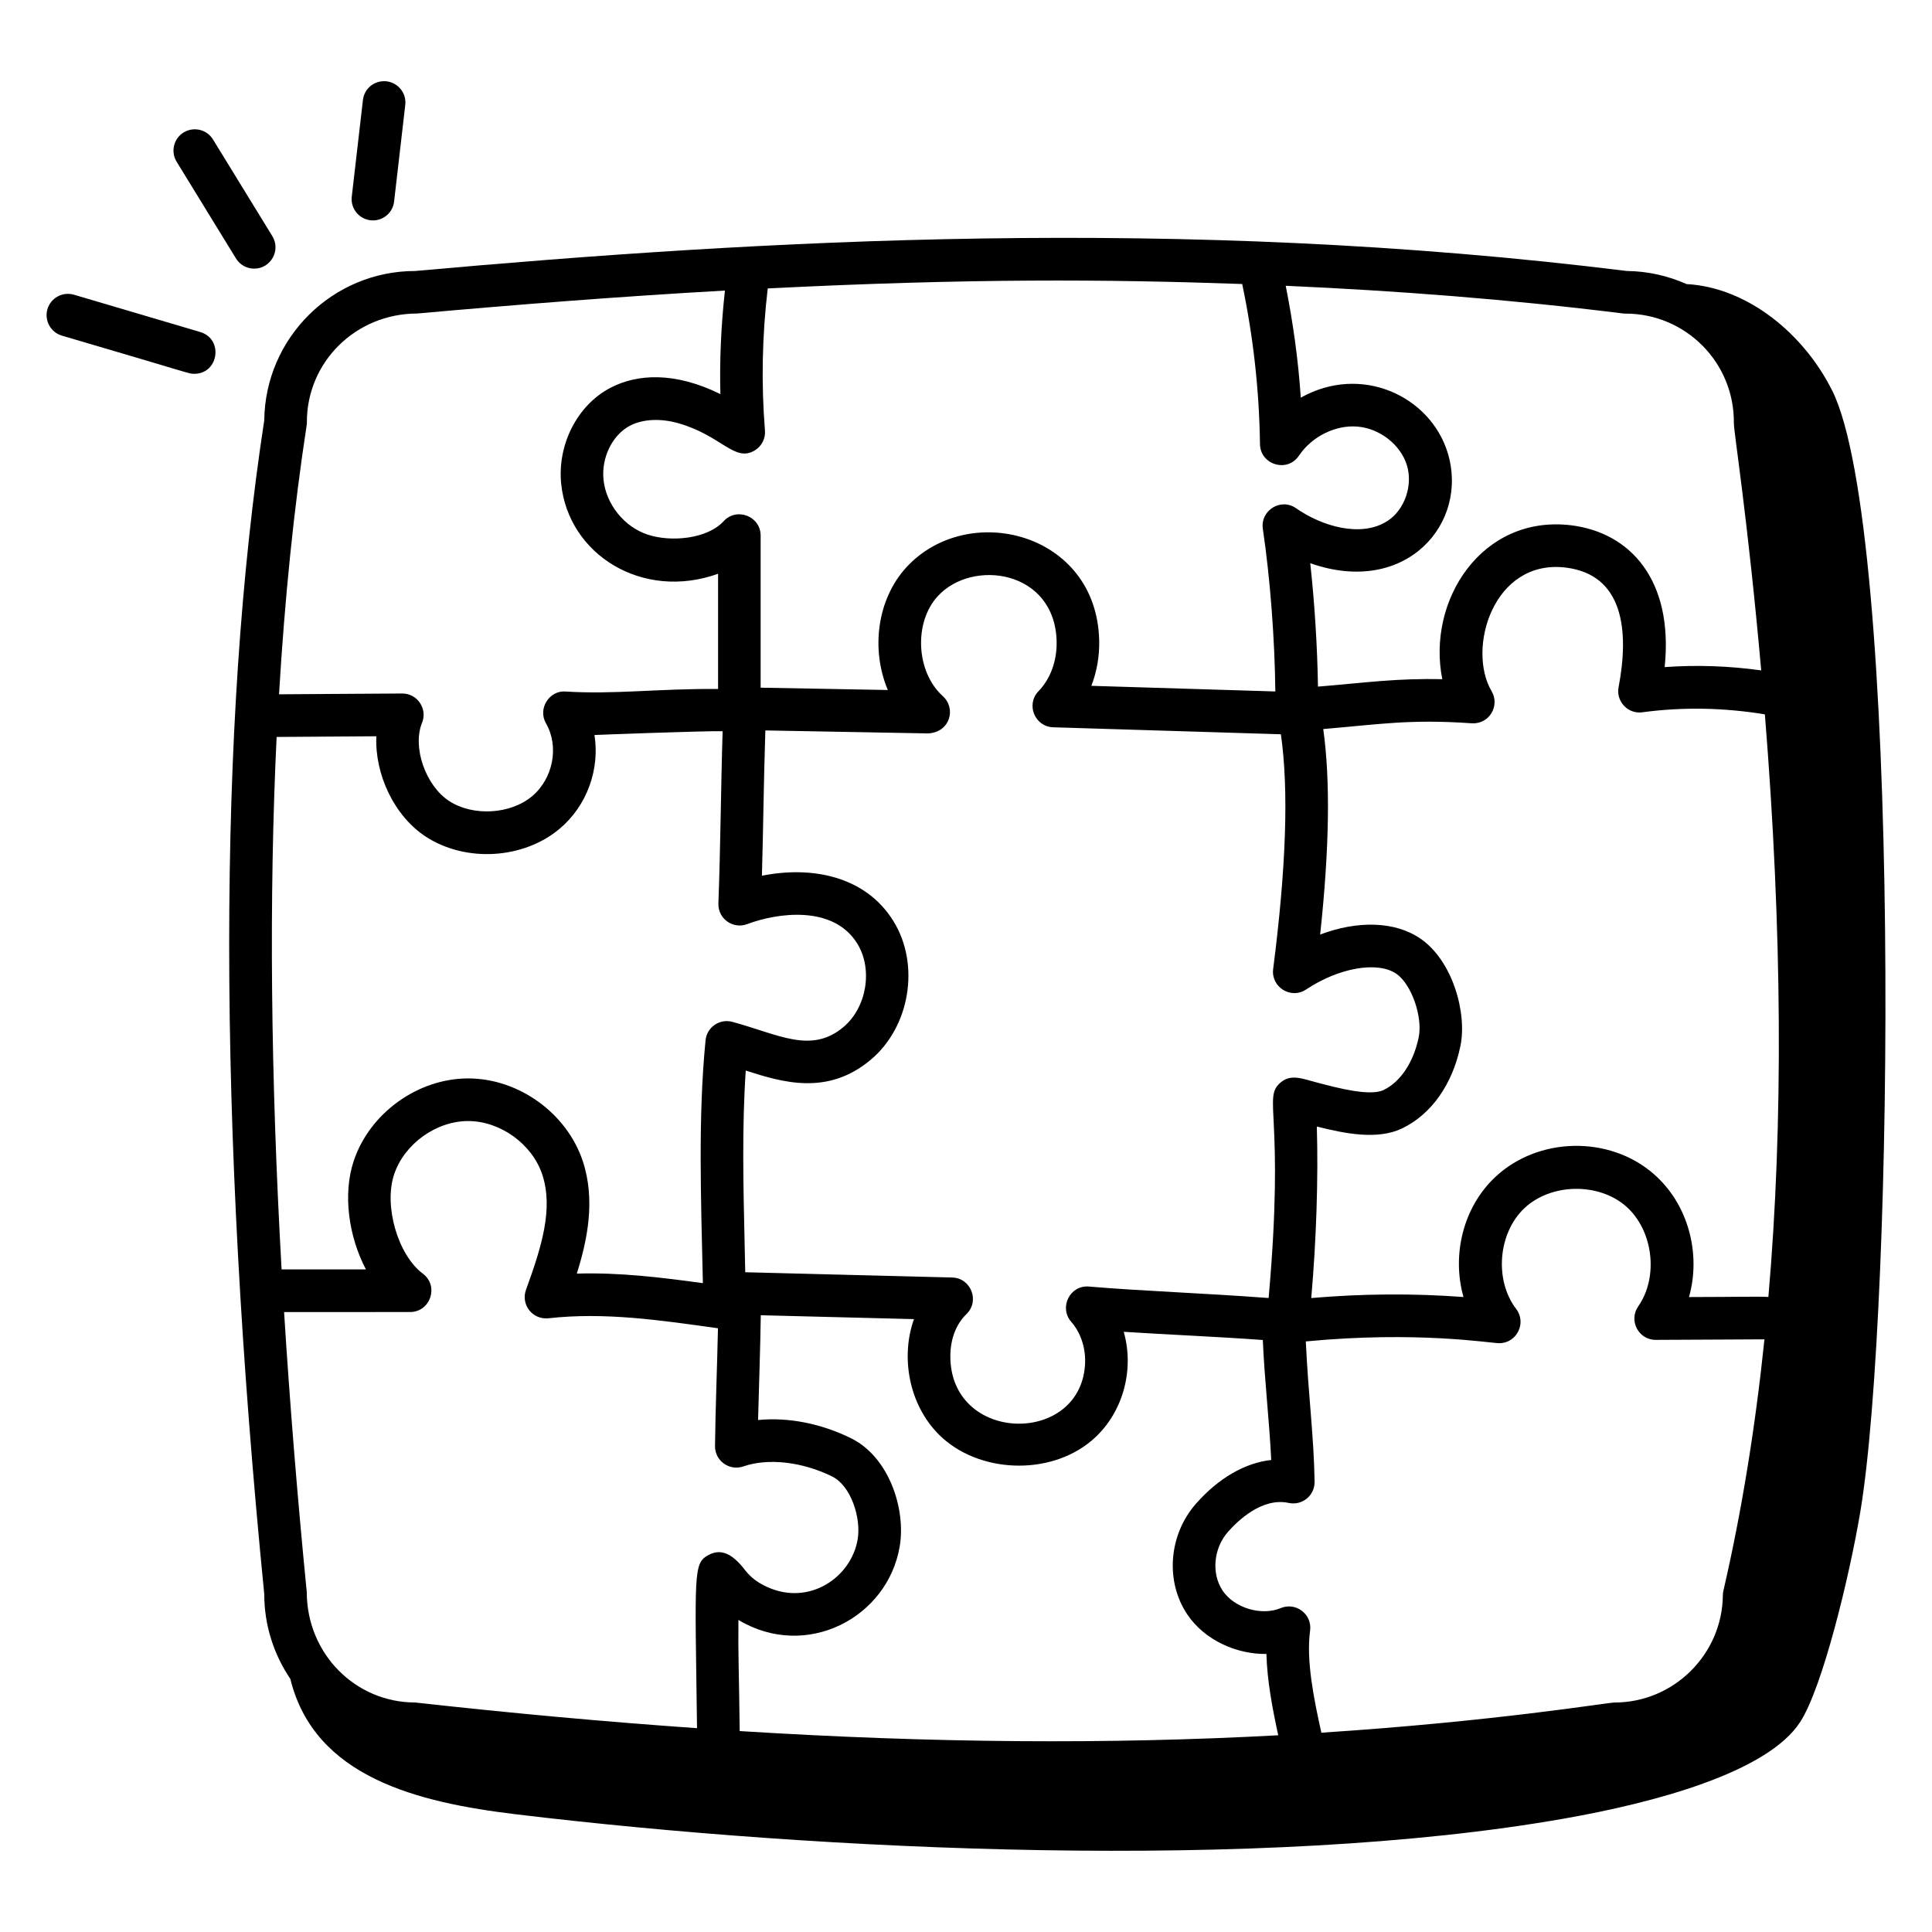<svg id="Layer_1" enable-background="new 0 0 68 68" height="512" viewBox="0 0 68 68" width="512" xmlns="http://www.w3.org/2000/svg"><g id="_x33_5"><path d="m64.484 13.743c-.988-1.981-2.966-3.626-5.121-3.744-.655-.291-1.365-.454-2.103-.461-15.748-1.955-30.429-1.097-42.646 0-2.91 0-5.281 2.352-5.313 5.254-1.646 10.746-1.646 24.671 0 41.315 0 1.105.341 2.132.917 2.983.851 3.464 4.471 4.349 7.949 4.768 10.721 1.29 26.263 2.026 36.912.146 3.121-.551 7.134-1.61 8.286-3.402.785-1.221 1.726-5.099 2.11-7.38 1.205-7.161 1.451-34.587-.99-39.481zm-43.563 12.127c.1-.006 3.866-.148 4.513-.134-.062 1.971-.074 4.102-.149 6.059-.021.541.516.919 1.014.731 1.042-.394 3.029-.689 3.876.688.555.904.33 2.248-.49 2.936-1.138.954-2.275.259-3.911-.185-.452-.12-.897.194-.941.651-.265 2.688-.161 5.572-.094 8.547-1.447-.199-2.929-.382-4.438-.336.379-1.197.66-2.602.211-3.959-.56-1.686-2.254-2.91-4.029-2.911-.002 0-.003 0-.005 0-1.773 0-3.468 1.221-4.029 2.906-.388 1.166-.18 2.655.43 3.815h-2.968c-.386-6.837-.446-13.098-.175-18.74l3.51-.024c-.059 1.335.626 2.813 1.754 3.542 1.402.904 3.418.783 4.689-.28.979-.819 1.425-2.104 1.234-3.308zm12.265-1.367c-.947-.849-1.031-2.595-.178-3.521 1.216-1.327 4.124-.921 4.182 1.595.015.679-.217 1.316-.637 1.75-.452.467-.134 1.25.516 1.271l8.014.246c.278 1.943.19 4.656-.272 8.264-.08.631.62 1.077 1.16.719 1.153-.769 2.519-1.005 3.176-.553.532.365.936 1.518.785 2.242-.181.874-.642 1.564-1.232 1.848-.476.229-1.59-.063-2.329-.258-.554-.145-.934-.314-1.302-.002-.642.548.162 1.088-.418 7.582-2.369-.177-4.407-.242-6.319-.403-.67-.064-1.07.733-.629 1.24.353.404.529.97.483 1.553-.219 2.819-4.755 2.713-4.737-.359.005-.596.205-1.115.566-1.464.479-.464.158-1.272-.502-1.289l-7.283-.185-.022-1.029c-.046-2.006-.094-4.071.04-6.07 1.289.415 2.879.897 4.399-.38 1.381-1.157 1.742-3.341.806-4.868-.985-1.605-2.89-1.959-4.636-1.609.05-1.739.056-3.063.121-5.114l5.734.105c.783-.048.982-.889.514-1.309zm13.388 1.157c1.959-.164 3.045-.356 5.226-.202.628.036.997-.626.7-1.129-.881-1.491.055-4.662 2.608-4.352 2.026.247 2.243 2.204 1.861 4.209-.096.497.326.955.837.884 1.439-.194 2.884-.161 4.312.073.611 7.598.653 14.405.123 20.507-.267-.023-1.076-.001-2.794.002.432-1.525-.024-3.28-1.252-4.341-1.563-1.353-4.062-1.299-5.568.118-1.138 1.07-1.533 2.754-1.117 4.222-1.785-.134-3.578-.117-5.358.036.178-2.042.25-4.197.196-6.037.992.251 2.136.48 3 .067 1.025-.492 1.774-1.548 2.053-2.897.242-1.167-.275-3.007-1.404-3.782-.891-.614-2.208-.646-3.532-.145.326-3.034.362-5.419.109-7.232zm-20.539 35.268c-.023-2.028-.059-2.694-.045-3.911 2.382 1.429 5.258-.071 5.679-2.599.217-1.314-.379-3.142-1.722-3.8-1.062-.521-2.213-.741-3.265-.638.031-1.255.078-2.482.095-3.688l5.392.137c-.476 1.326-.183 3.009.882 4.068 1.37 1.36 3.876 1.462 5.362.215 1.083-.909 1.533-2.446 1.139-3.837 1.609.105 3.28.17 4.895.289.06 1.414.228 2.819.296 4.222-.927.104-1.857.639-2.652 1.544-.958 1.092-1.085 2.729-.301 3.895.609.904 1.737 1.405 2.784 1.389.025.956.219 1.955.416 2.862-5.973.324-12.192.276-18.956-.148zm20.472.056c-.257-1.161-.541-2.537-.396-3.59.078-.579-.501-1.017-1.034-.794-.676.283-1.631-.001-2.043-.613-.403-.6-.324-1.488.184-2.067.329-.373 1.192-1.229 2.145-1.021.471.098.912-.26.906-.744-.023-1.585-.217-2.991-.309-4.941 3.926-.376 6.495.062 6.807.062.619 0 .973-.712.597-1.205-.774-1.015-.638-2.674.292-3.549.931-.875 2.594-.908 3.561-.075.966.835 1.174 2.485.443 3.533-.345.494.007 1.179.615 1.179.101 0 3.929-.019 3.828-.019-.326 3.133-.805 6.079-1.444 8.844-.013.054-.019.107-.02.162-.02 2.083-1.73 3.777-3.813 3.777-.247-0-4.146.659-10.318 1.062zm-32.074-14.805c.719 0 1.026-.92.449-1.351-.878-.656-1.379-2.386-1.011-3.491.357-1.072 1.477-1.88 2.605-1.88h.003c1.131.001 2.252.811 2.607 1.883.397 1.202-.024 2.549-.573 4.057-.184.505.21 1.057.789 1.002 1.986-.223 3.941.069 5.968.351-.028 1.338-.09 2.853-.104 4.146-.006.517.502.885.994.718.875-.303 2.07-.167 3.127.352.66.323 1.026 1.452.901 2.207-.223 1.347-1.706 2.364-3.193 1.68-.302-.139-.557-.316-.76-.577-.358-.463-.773-.825-1.289-.55-.557.298-.483.6-.413 6.1-3.177-.222-6.468-.52-9.919-.904-2.103 0-3.813-1.711-3.817-3.887-.336-3.406-.599-6.688-.798-9.855zm42.78-35.141c2.121 0 3.834 1.727 3.813 3.85 0 .35.474 3.223.963 8.708-1.127-.157-2.263-.198-3.398-.116.315-3.062-1.207-4.738-3.302-4.993-3.134-.372-5.079 2.65-4.525 5.419-1.622-.037-2.635.117-4.376.261-.022-1.401-.116-2.924-.272-4.344 3.377 1.191 5.61-1.422 4.831-3.908-.621-1.977-3.035-3.113-5.164-1.918-.087-1.324-.273-2.64-.53-3.938 3.875.173 7.831.471 11.867.974.031.004.062.006.093.006zm-13.492-1.043c.389 1.847.601 3.742.626 5.634.009.727.96 1.024 1.372.409.456-.68 1.296-1.09 2.065-1.023.778.066 1.507.634 1.731 1.35.224.714-.074 1.58-.68 1.971-.926.6-2.312.186-3.215-.446-.541-.381-1.268.079-1.172.724.26 1.756.418 3.861.44 5.723l-6.476-.198c.192-.495.289-1.039.276-1.596-.086-3.812-4.619-4.933-6.786-2.576-1.031 1.124-1.256 2.887-.654 4.319l-4.476-.082v-5.352c0-.683-.842-1.01-1.304-.506-.568.62-1.839.746-2.671.471-.825-.272-1.465-1.066-1.555-1.931-.081-.78.312-1.582.937-1.906.451-.232 1.075-.264 1.713-.079 1.512.435 1.962 1.383 2.674.952.243-.147.382-.419.358-.702-.134-1.659-.099-3.34.098-4.999 7.102-.357 11.933-.324 16.697-.156zm-32.92 4.856c0-2.103 1.711-3.813 3.88-3.816 3.433-.307 7.055-.595 10.834-.808-.132 1.21-.193 2.429-.159 3.644-1.617-.797-2.933-.709-3.866-.224-1.167.606-1.882 2.001-1.737 3.392.257 2.468 2.847 4.113 5.521 3.156v4.054c-2.171-.013-3.636.197-5.36.091-.566-.054-1.0.592-.696 1.121.468.816.251 1.943-.492 2.565-.764.638-2.072.713-2.912.171-.833-.538-1.309-1.902-.96-2.754.201-.494-.163-1.034-.694-1.034-.101 0-4.44.028-4.339.029.202-3.389.524-6.555.973-9.472.006-.038.009-.076.009-.114z"/><path d="m7.048 11.686-4.445-1.313c-.401-.116-.814.11-.933.507-.117.397.11.814.507.933 4.62 1.353 4.456 1.344 4.659 1.344.864 0 1.038-1.226.212-1.47z"/><path d="m8.306 9.098c.142.23.388.357.641.357.583 0 .945-.641.639-1.143l-2.09-3.404c-.217-.353-.676-.461-1.032-.247-.353.217-.463.679-.247 1.032z"/><path d="m13.127 7.758c.376 0 .7-.281.744-.664l.393-3.401c.048-.411-.248-.783-.659-.831-.42-.045-.784.247-.831.659l-.393 3.401c-.052.443.296.836.746.836z"/></g></svg>